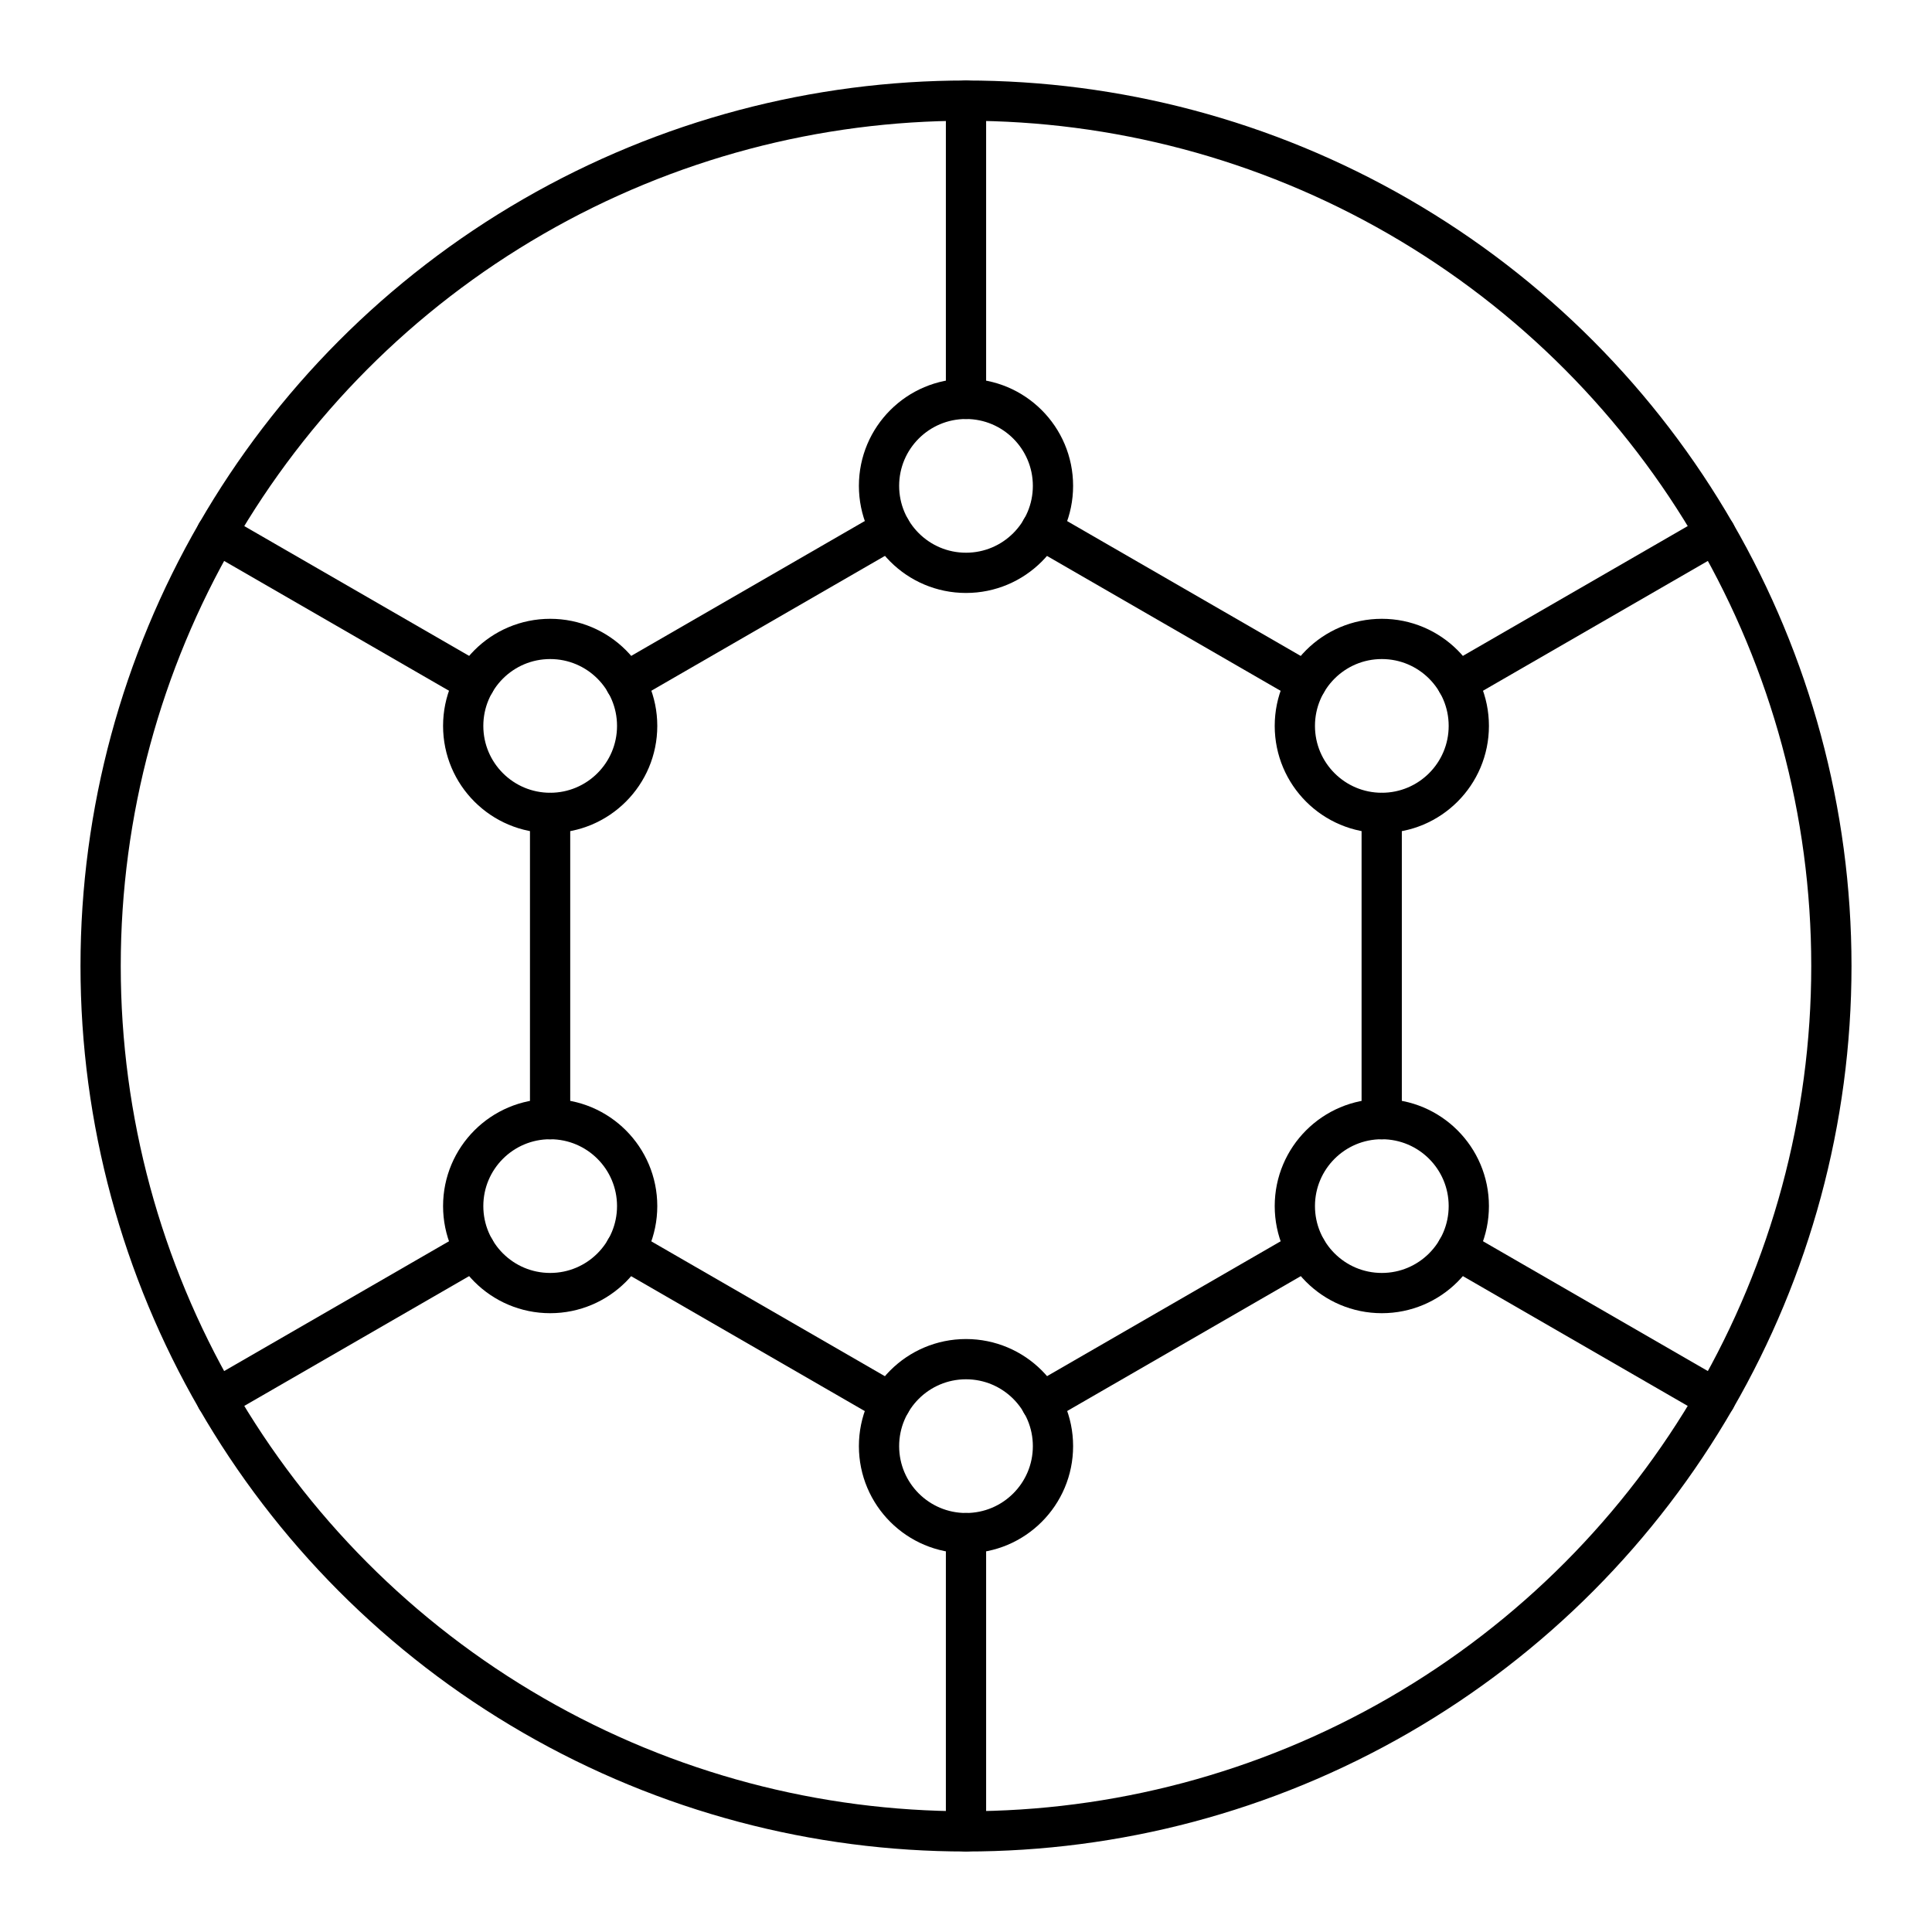 <?xml version="1.0" encoding="utf-8"?>
<!-- Generator: www.svgicons.com -->
<svg xmlns="http://www.w3.org/2000/svg" width="800" height="800" viewBox="0 0 48 48">
<path fill="none" stroke="currentColor" stroke-linecap="round" stroke-linejoin="round" d="m32.458 16.956l-6.589-3.804m6.589 17.895l-6.589 3.804m-12.202-7.046v-7.607m8.46 14.653l-6.589-3.804m18.79-3.242v-7.607m-12.201-7.046l-6.589 3.804"/><circle cx="24" cy="12.071" r="2.161" fill="none" stroke="currentColor" stroke-linecap="round" stroke-linejoin="round"/><circle cx="24" cy="35.929" r="2.161" fill="none" stroke="currentColor" stroke-linecap="round" stroke-linejoin="round"/><circle cx="34.331" cy="29.965" r="2.161" fill="none" stroke="currentColor" stroke-linecap="round" stroke-linejoin="round"/><circle cx="34.331" cy="18.035" r="2.161" fill="none" stroke="currentColor" stroke-linecap="round" stroke-linejoin="round"/><circle cx="13.669" cy="29.965" r="2.161" fill="none" stroke="currentColor" stroke-linecap="round" stroke-linejoin="round"/><circle cx="13.669" cy="18.035" r="2.161" fill="none" stroke="currentColor" stroke-linecap="round" stroke-linejoin="round"/><path fill="none" stroke="currentColor" stroke-linecap="round" stroke-linejoin="round" d="M24 9.91V2.5m0 43v-7.41m12.202-21.135l6.418-3.705M5.38 34.75l6.418-3.705m24.404 0l6.418 3.705M5.38 13.25l6.418 3.705"/><circle cx="24" cy="24" r="21.5" fill="none" stroke="currentColor" stroke-linecap="round" stroke-linejoin="round"/>
</svg>